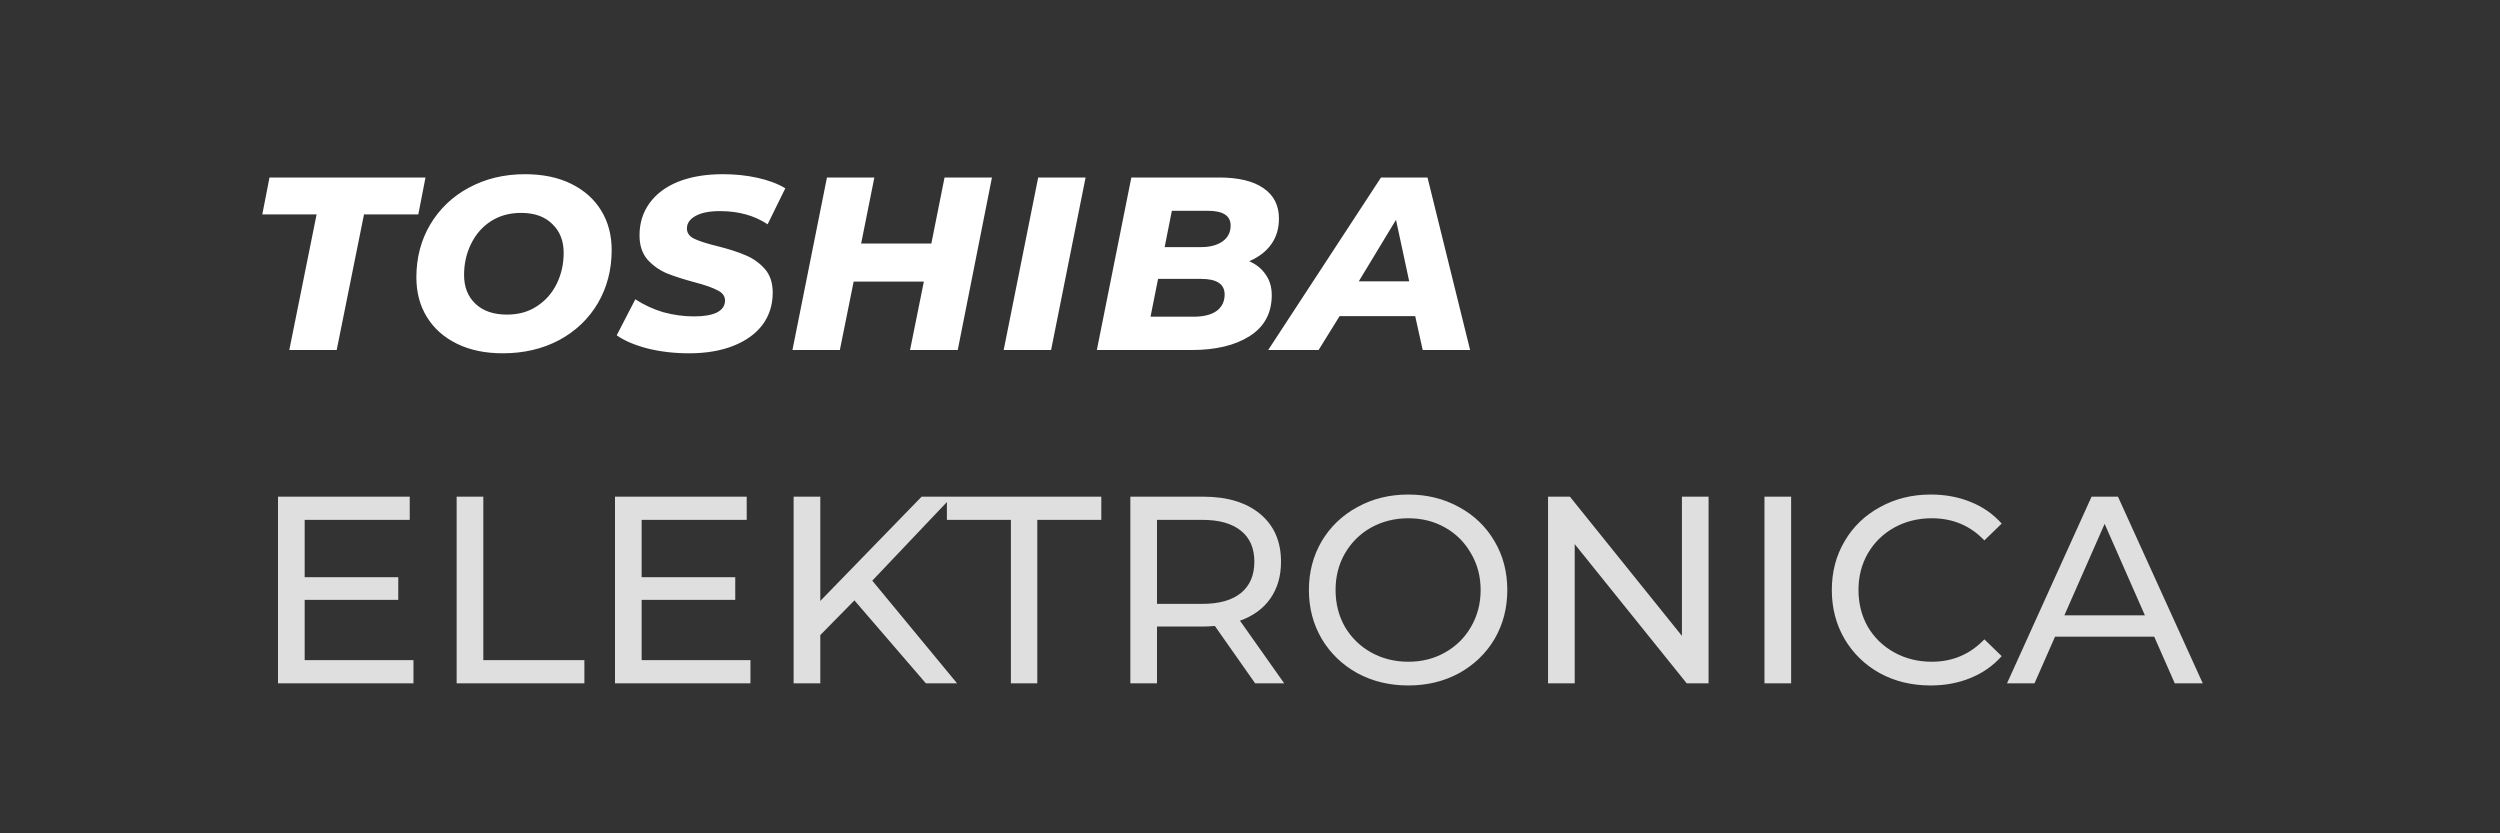 <svg width="150" height="50" viewBox="0 0 150 50" fill="none" xmlns="http://www.w3.org/2000/svg">
<rect x="0" y="0" width="150" height="50" fill="#333333" stroke="none"/>
<path d="M24.808 39.608V41H16.68V29.8H24.584V31.192H18.28V34.632H23.896V35.992H18.28V39.608H24.808ZM27.399 29.8H28.999V39.608H35.063V41H27.399V29.8ZM45.027 39.608V41H36.899V29.8H44.803V31.192H38.499V34.632H44.115V35.992H38.499V39.608H45.027ZM51.266 36.024L49.218 38.104V41H47.617V29.8H49.218V36.056L55.297 29.8H57.121L52.337 34.84L57.425 41H55.553L51.266 36.024ZM60.654 31.192H56.814V29.8H66.078V31.192H62.238V41H60.654V31.192ZM75.309 41L72.893 37.56C72.594 37.581 72.359 37.592 72.189 37.592H69.421V41H67.821V29.8H72.189C73.639 29.8 74.781 30.147 75.613 30.84C76.445 31.533 76.861 32.488 76.861 33.704C76.861 34.568 76.647 35.304 76.221 35.912C75.794 36.52 75.186 36.963 74.397 37.24L77.053 41H75.309ZM72.141 36.232C73.154 36.232 73.927 36.013 74.461 35.576C74.994 35.139 75.261 34.515 75.261 33.704C75.261 32.893 74.994 32.275 74.461 31.848C73.927 31.411 73.154 31.192 72.141 31.192H69.421V36.232H72.141ZM84.502 41.128C83.371 41.128 82.352 40.883 81.446 40.392C80.539 39.891 79.824 39.203 79.302 38.328C78.79 37.453 78.534 36.477 78.534 35.4C78.534 34.323 78.79 33.347 79.302 32.472C79.824 31.597 80.539 30.915 81.446 30.424C82.352 29.923 83.371 29.672 84.502 29.672C85.622 29.672 86.635 29.923 87.542 30.424C88.448 30.915 89.158 31.597 89.67 32.472C90.182 33.336 90.438 34.312 90.438 35.4C90.438 36.488 90.182 37.469 89.67 38.344C89.158 39.208 88.448 39.891 87.542 40.392C86.635 40.883 85.622 41.128 84.502 41.128ZM84.502 39.704C85.323 39.704 86.059 39.517 86.71 39.144C87.371 38.771 87.888 38.259 88.262 37.608C88.646 36.947 88.838 36.211 88.838 35.4C88.838 34.589 88.646 33.859 88.262 33.208C87.888 32.547 87.371 32.029 86.71 31.656C86.059 31.283 85.323 31.096 84.502 31.096C83.68 31.096 82.934 31.283 82.262 31.656C81.6 32.029 81.078 32.547 80.694 33.208C80.32 33.859 80.134 34.589 80.134 35.4C80.134 36.211 80.32 36.947 80.694 37.608C81.078 38.259 81.6 38.771 82.262 39.144C82.934 39.517 83.68 39.704 84.502 39.704ZM102.515 29.8V41H101.203L94.483 32.648V41H92.883V29.8H94.195L100.915 38.152V29.8H102.515ZM105.868 29.8H107.468V41H105.868V29.8ZM115.829 41.128C114.709 41.128 113.695 40.883 112.789 40.392C111.893 39.891 111.189 39.208 110.677 38.344C110.165 37.469 109.909 36.488 109.909 35.4C109.909 34.312 110.165 33.336 110.677 32.472C111.189 31.597 111.898 30.915 112.805 30.424C113.711 29.923 114.725 29.672 115.845 29.672C116.719 29.672 117.519 29.821 118.245 30.12C118.97 30.408 119.589 30.84 120.101 31.416L119.061 32.424C118.218 31.539 117.167 31.096 115.909 31.096C115.077 31.096 114.325 31.283 113.653 31.656C112.981 32.029 112.453 32.547 112.069 33.208C111.695 33.859 111.509 34.589 111.509 35.4C111.509 36.211 111.695 36.947 112.069 37.608C112.453 38.259 112.981 38.771 113.653 39.144C114.325 39.517 115.077 39.704 115.909 39.704C117.157 39.704 118.207 39.256 119.061 38.36L120.101 39.368C119.589 39.944 118.965 40.381 118.229 40.68C117.503 40.979 116.703 41.128 115.829 41.128ZM129.253 38.2H123.302L122.07 41H120.421L125.494 29.8H127.078L132.166 41H130.486L129.253 38.2ZM128.694 36.92L126.278 31.432L123.862 36.92H128.694Z" fill="#DFDFDF"/>
<path d="M18.996 12.864H15.738L16.17 10.65H25.53L25.098 12.864H21.84L20.202 21H17.358L18.996 12.864ZM30.166 21.198C29.11 21.198 28.192 21.006 27.412 20.622C26.632 20.238 26.032 19.704 25.612 19.02C25.192 18.336 24.982 17.544 24.982 16.644C24.982 15.468 25.258 14.412 25.81 13.476C26.374 12.528 27.148 11.79 28.132 11.262C29.128 10.722 30.25 10.452 31.498 10.452C32.566 10.452 33.49 10.644 34.27 11.028C35.05 11.412 35.65 11.946 36.07 12.63C36.49 13.314 36.7 14.106 36.7 15.006C36.7 16.182 36.424 17.244 35.872 18.192C35.32 19.128 34.546 19.866 33.55 20.406C32.554 20.934 31.426 21.198 30.166 21.198ZM30.418 18.876C31.114 18.876 31.714 18.708 32.218 18.372C32.734 18.036 33.13 17.586 33.406 17.022C33.682 16.458 33.82 15.84 33.82 15.168C33.82 14.448 33.592 13.872 33.136 13.44C32.692 12.996 32.068 12.774 31.264 12.774C30.568 12.774 29.962 12.942 29.446 13.278C28.93 13.614 28.534 14.07 28.258 14.646C27.982 15.21 27.844 15.828 27.844 16.5C27.844 17.22 28.072 17.796 28.528 18.228C28.984 18.66 29.614 18.876 30.418 18.876ZM41.341 21.198C40.465 21.198 39.637 21.102 38.857 20.91C38.077 20.706 37.459 20.442 37.003 20.118L38.119 17.958C38.635 18.294 39.193 18.552 39.793 18.732C40.405 18.9 41.023 18.984 41.647 18.984C42.235 18.984 42.691 18.906 43.015 18.75C43.339 18.582 43.501 18.342 43.501 18.03C43.501 17.766 43.351 17.562 43.051 17.418C42.763 17.262 42.301 17.1 41.665 16.932C40.993 16.752 40.435 16.572 39.991 16.392C39.547 16.2 39.163 15.924 38.839 15.564C38.527 15.192 38.371 14.712 38.371 14.124C38.371 13.392 38.569 12.75 38.965 12.198C39.373 11.634 39.949 11.202 40.693 10.902C41.449 10.602 42.343 10.452 43.375 10.452C44.107 10.452 44.797 10.524 45.445 10.668C46.105 10.812 46.663 11.022 47.119 11.298L46.057 13.458C45.265 12.93 44.311 12.666 43.195 12.666C42.571 12.666 42.085 12.762 41.737 12.954C41.389 13.146 41.215 13.398 41.215 13.71C41.215 13.974 41.359 14.178 41.647 14.322C41.947 14.466 42.415 14.616 43.051 14.772C43.723 14.94 44.281 15.12 44.725 15.312C45.169 15.492 45.553 15.762 45.877 16.122C46.201 16.482 46.363 16.962 46.363 17.562C46.363 18.294 46.159 18.936 45.751 19.488C45.343 20.028 44.761 20.448 44.005 20.748C43.249 21.048 42.361 21.198 41.341 21.198ZM59.517 10.65L57.465 21H54.603L55.431 16.896H51.219L50.391 21H47.547L49.617 10.65H52.461L51.669 14.61H55.881L56.673 10.65H59.517ZM62.291 10.65H65.135L63.065 21H60.221L62.291 10.65ZM74.954 15.672C75.386 15.864 75.716 16.134 75.945 16.482C76.184 16.818 76.305 17.226 76.305 17.706C76.305 18.786 75.861 19.608 74.972 20.172C74.097 20.724 72.945 21 71.516 21H65.811L67.88 10.65H73.136C74.312 10.65 75.207 10.866 75.819 11.298C76.43 11.718 76.737 12.324 76.737 13.116C76.737 13.716 76.581 14.232 76.269 14.664C75.957 15.096 75.519 15.432 74.954 15.672ZM70.311 12.648L69.879 14.826H72.075C72.603 14.826 73.028 14.712 73.353 14.484C73.677 14.256 73.838 13.938 73.838 13.53C73.838 12.942 73.382 12.648 72.471 12.648H70.311ZM71.624 19.002C72.213 19.002 72.668 18.888 72.993 18.66C73.317 18.42 73.478 18.09 73.478 17.67C73.478 17.046 73.01 16.734 72.075 16.734H69.483L69.032 19.002H71.624ZM88.206 21H85.362L84.912 18.966H80.376L79.116 21H76.092L82.86 10.65H85.65L88.206 21ZM84.552 16.878L83.76 13.188L81.528 16.878H84.552Z" fill="white"/>
</svg>
